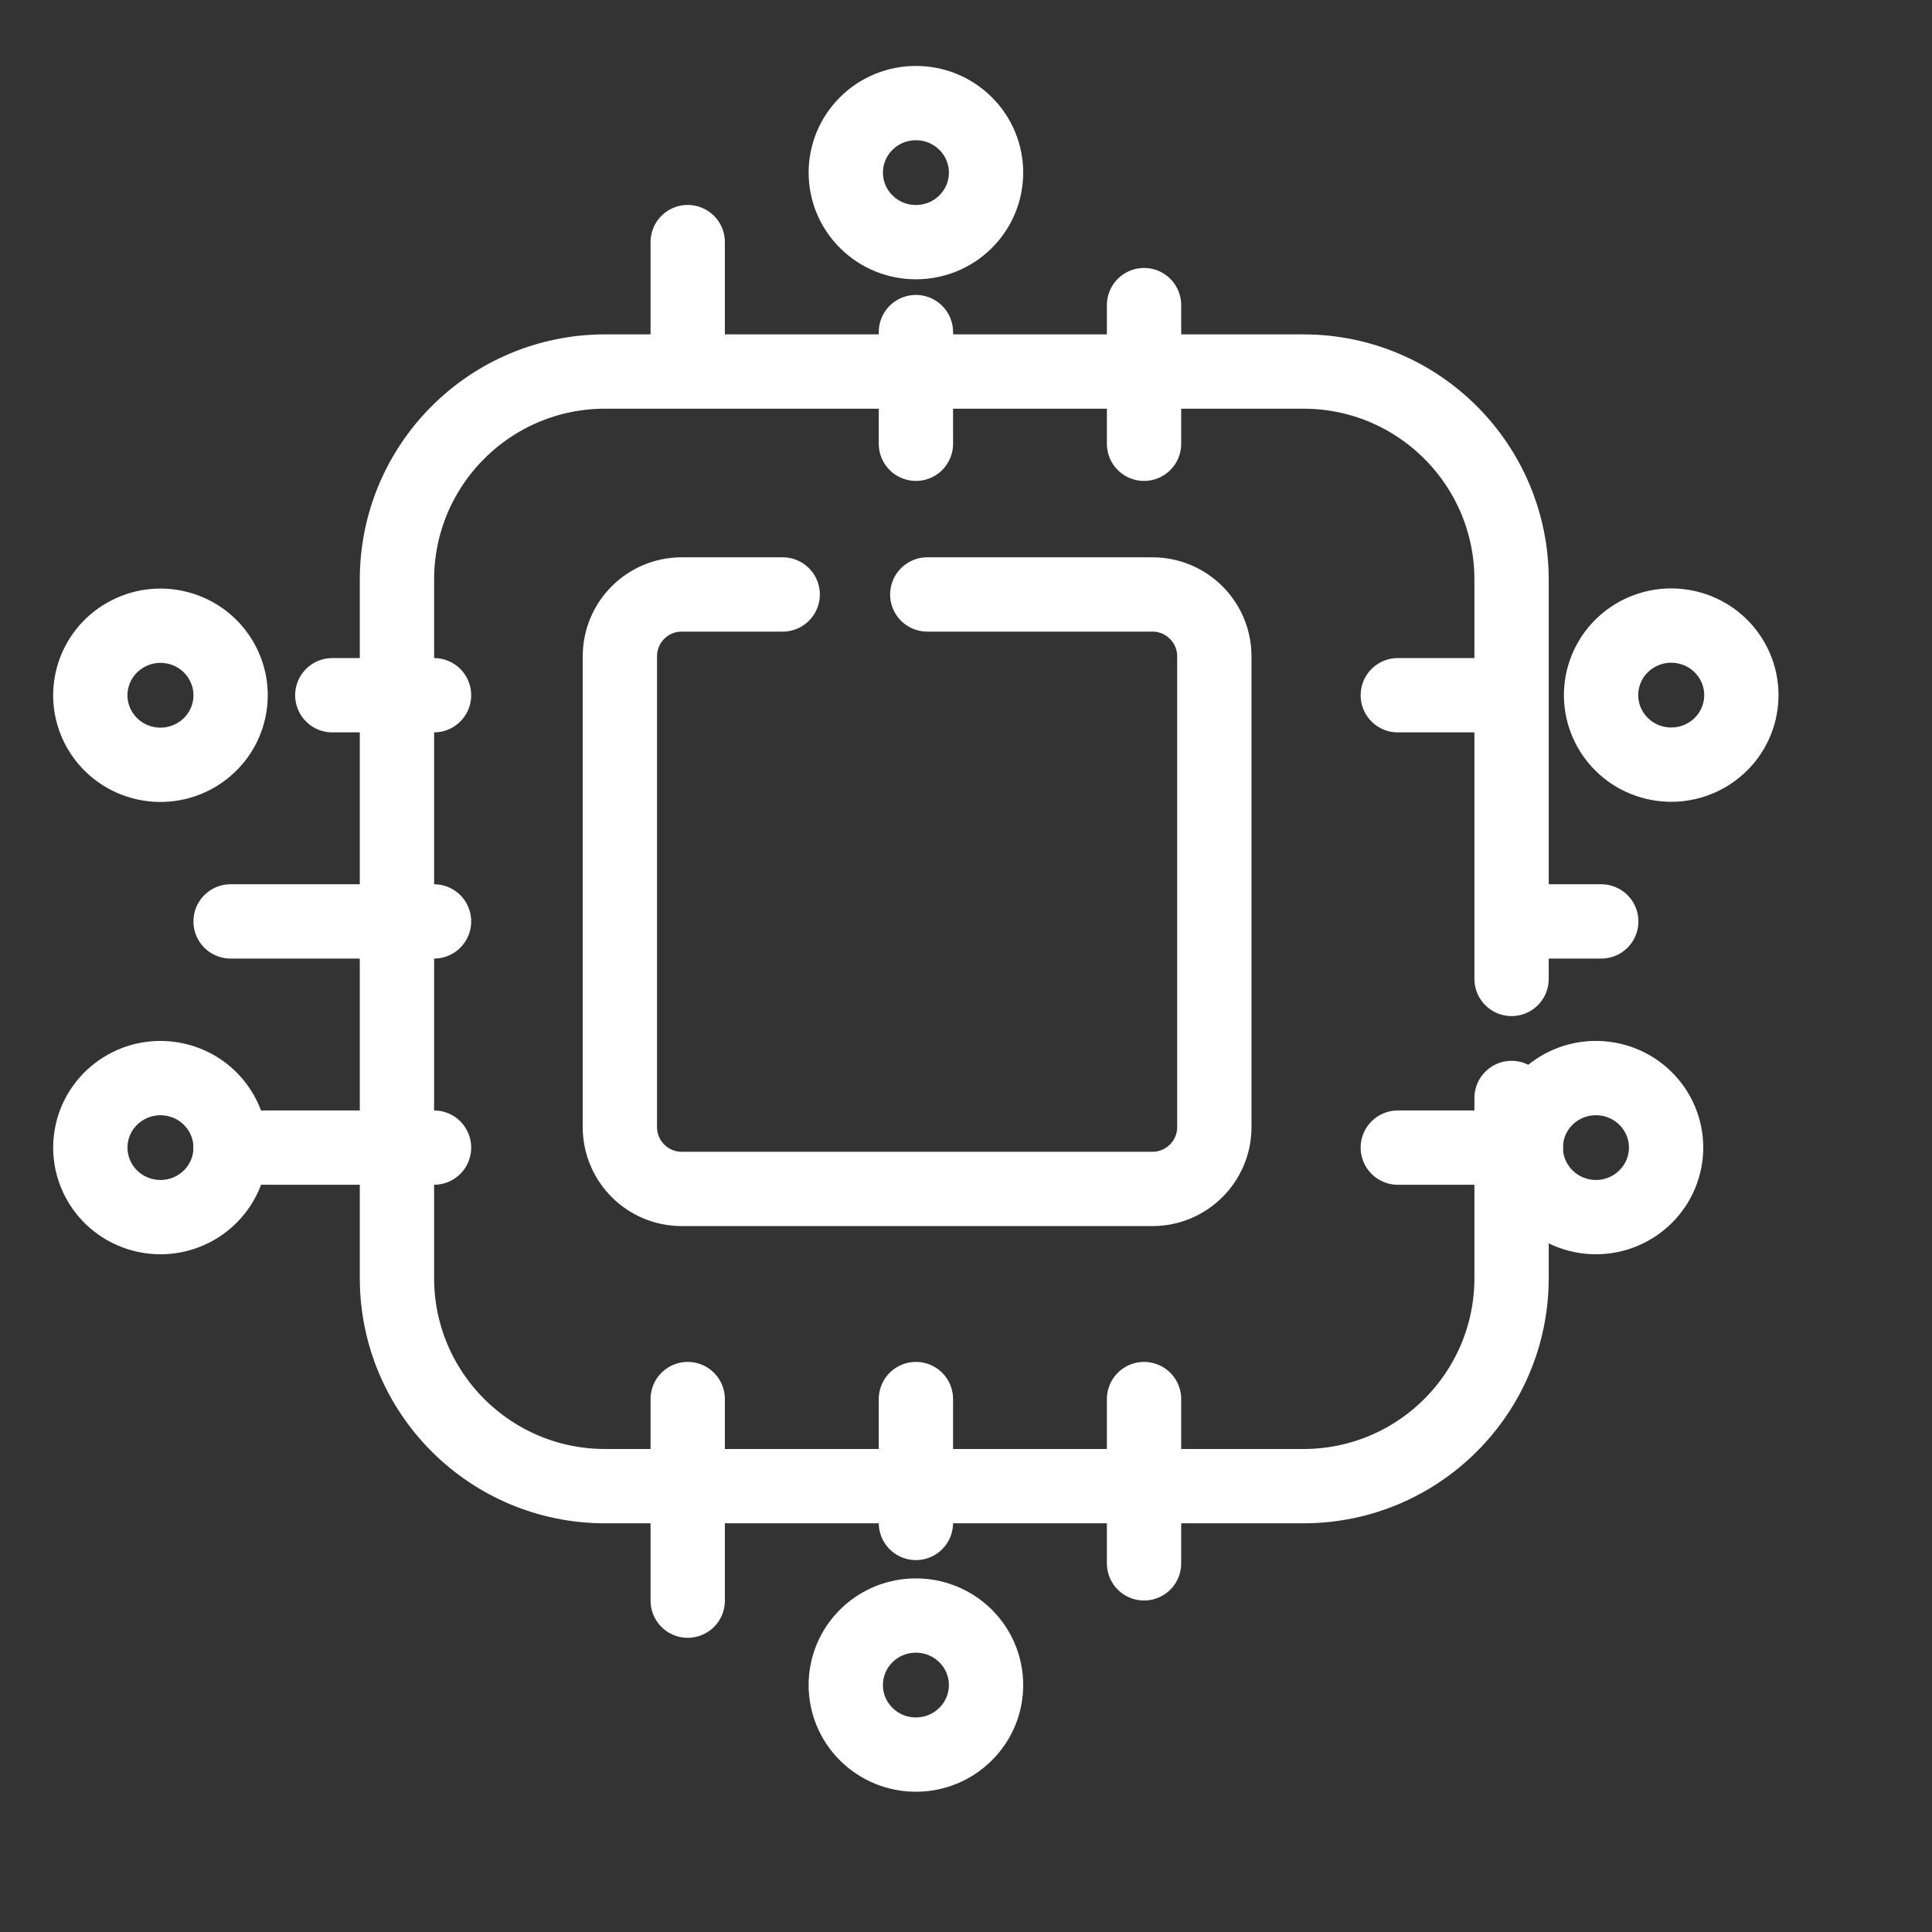 <svg width="26" height="26" viewBox="0 0 26 26" fill="none" xmlns="http://www.w3.org/2000/svg">
<rect x="0" y="0" width="26" height="26" fill="#333333" stroke="none"/>
<g clip-path="url(#clip0_2534_3962)">
<path d="M20.342 14.776V17.199C20.342 18.746 19.088 20 17.541 20H8.143C6.596 20 5.342 18.746 5.342 17.199V7.801C5.342 6.254 6.596 5 8.143 5H17.541C19.088 5 20.342 6.254 20.342 7.801V13.174" stroke="white" stroke-linecap="round" stroke-linejoin="round"/>
<path d="M9.255 4.615V3.258" stroke="white" stroke-linecap="round" stroke-linejoin="round"/>
<path d="M12.326 5.972V4.469" stroke="white" stroke-linecap="round" stroke-linejoin="round"/>
<path d="M15.396 5.972V4.106" stroke="white" stroke-linecap="round" stroke-linejoin="round"/>
<path d="M18.811 9.356H20.18" stroke="white" stroke-linecap="round" stroke-linejoin="round"/>
<path d="M20.387 12.4H21.549" stroke="white" stroke-linecap="round" stroke-linejoin="round"/>
<path d="M18.811 15.444H20.535" stroke="white" stroke-linecap="round" stroke-linejoin="round"/>
<path d="M15.396 18.828V21.039" stroke="white" stroke-linecap="round" stroke-linejoin="round"/>
<path d="M12.326 18.828V20.495" stroke="white" stroke-linecap="round" stroke-linejoin="round"/>
<path d="M9.255 18.828V21.541" stroke="white" stroke-linecap="round" stroke-linejoin="round"/>
<path d="M5.841 15.444H3.103" stroke="white" stroke-linecap="round" stroke-linejoin="round"/>
<path d="M5.841 12.4H3.103" stroke="white" stroke-linecap="round" stroke-linejoin="round"/>
<path d="M5.841 9.356H4.472" stroke="white" stroke-linecap="round" stroke-linejoin="round"/>
<path d="M12.479 8H15.509C15.969 8 16.342 8.373 16.342 8.833V15.168C16.342 15.627 15.969 16 15.509 16H9.174C8.714 16 8.342 15.627 8.342 15.168V8.833C8.342 8.373 8.714 8 9.174 8H10.533" stroke="white" stroke-linecap="round" stroke-linejoin="round"/>
<path d="M12.993 2.985C13.362 2.619 13.362 2.027 12.993 1.661C12.625 1.296 12.027 1.296 11.659 1.661C11.29 2.027 11.29 2.619 11.659 2.985C12.027 3.35 12.625 3.35 12.993 2.985Z" stroke="white" stroke-linecap="round" stroke-linejoin="round"/>
<path d="M3.07 15.691C3.207 15.193 2.911 14.678 2.409 14.542C1.906 14.405 1.387 14.699 1.249 15.197C1.112 15.696 1.408 16.21 1.91 16.346C2.413 16.483 2.932 16.189 3.07 15.691Z" stroke="white" stroke-linecap="round" stroke-linejoin="round"/>
<path d="M3.07 9.603C3.207 9.105 2.911 8.59 2.408 8.454C1.906 8.318 1.387 8.611 1.249 9.11C1.111 9.608 1.408 10.123 1.91 10.259C2.413 10.395 2.932 10.102 3.07 9.603Z" stroke="white" stroke-linecap="round" stroke-linejoin="round"/>
<path d="M12.993 23.338C13.362 22.973 13.362 22.381 12.993 22.015C12.624 21.65 12.027 21.65 11.658 22.015C11.29 22.381 11.29 22.973 11.658 23.338C12.027 23.704 12.624 23.704 12.993 23.338Z" stroke="white" stroke-linecap="round" stroke-linejoin="round"/>
<path d="M23.409 9.57C23.529 9.067 23.215 8.563 22.708 8.444C22.201 8.325 21.692 8.636 21.572 9.139C21.452 9.642 21.766 10.146 22.273 10.265C22.78 10.384 23.289 10.073 23.409 9.57Z" stroke="white" stroke-linecap="round" stroke-linejoin="round"/>
<path d="M22.404 15.623C22.504 15.116 22.17 14.625 21.659 14.526C21.147 14.426 20.651 14.757 20.551 15.264C20.451 15.771 20.785 16.262 21.296 16.362C21.808 16.461 22.303 16.13 22.404 15.623Z" stroke="white" stroke-linecap="round" stroke-linejoin="round"/>
</g>
<defs>
<clipPath id="clip0_2534_3962">
<rect width="26" height="26" fill="white"/>
</clipPath>
</defs>
</svg>
